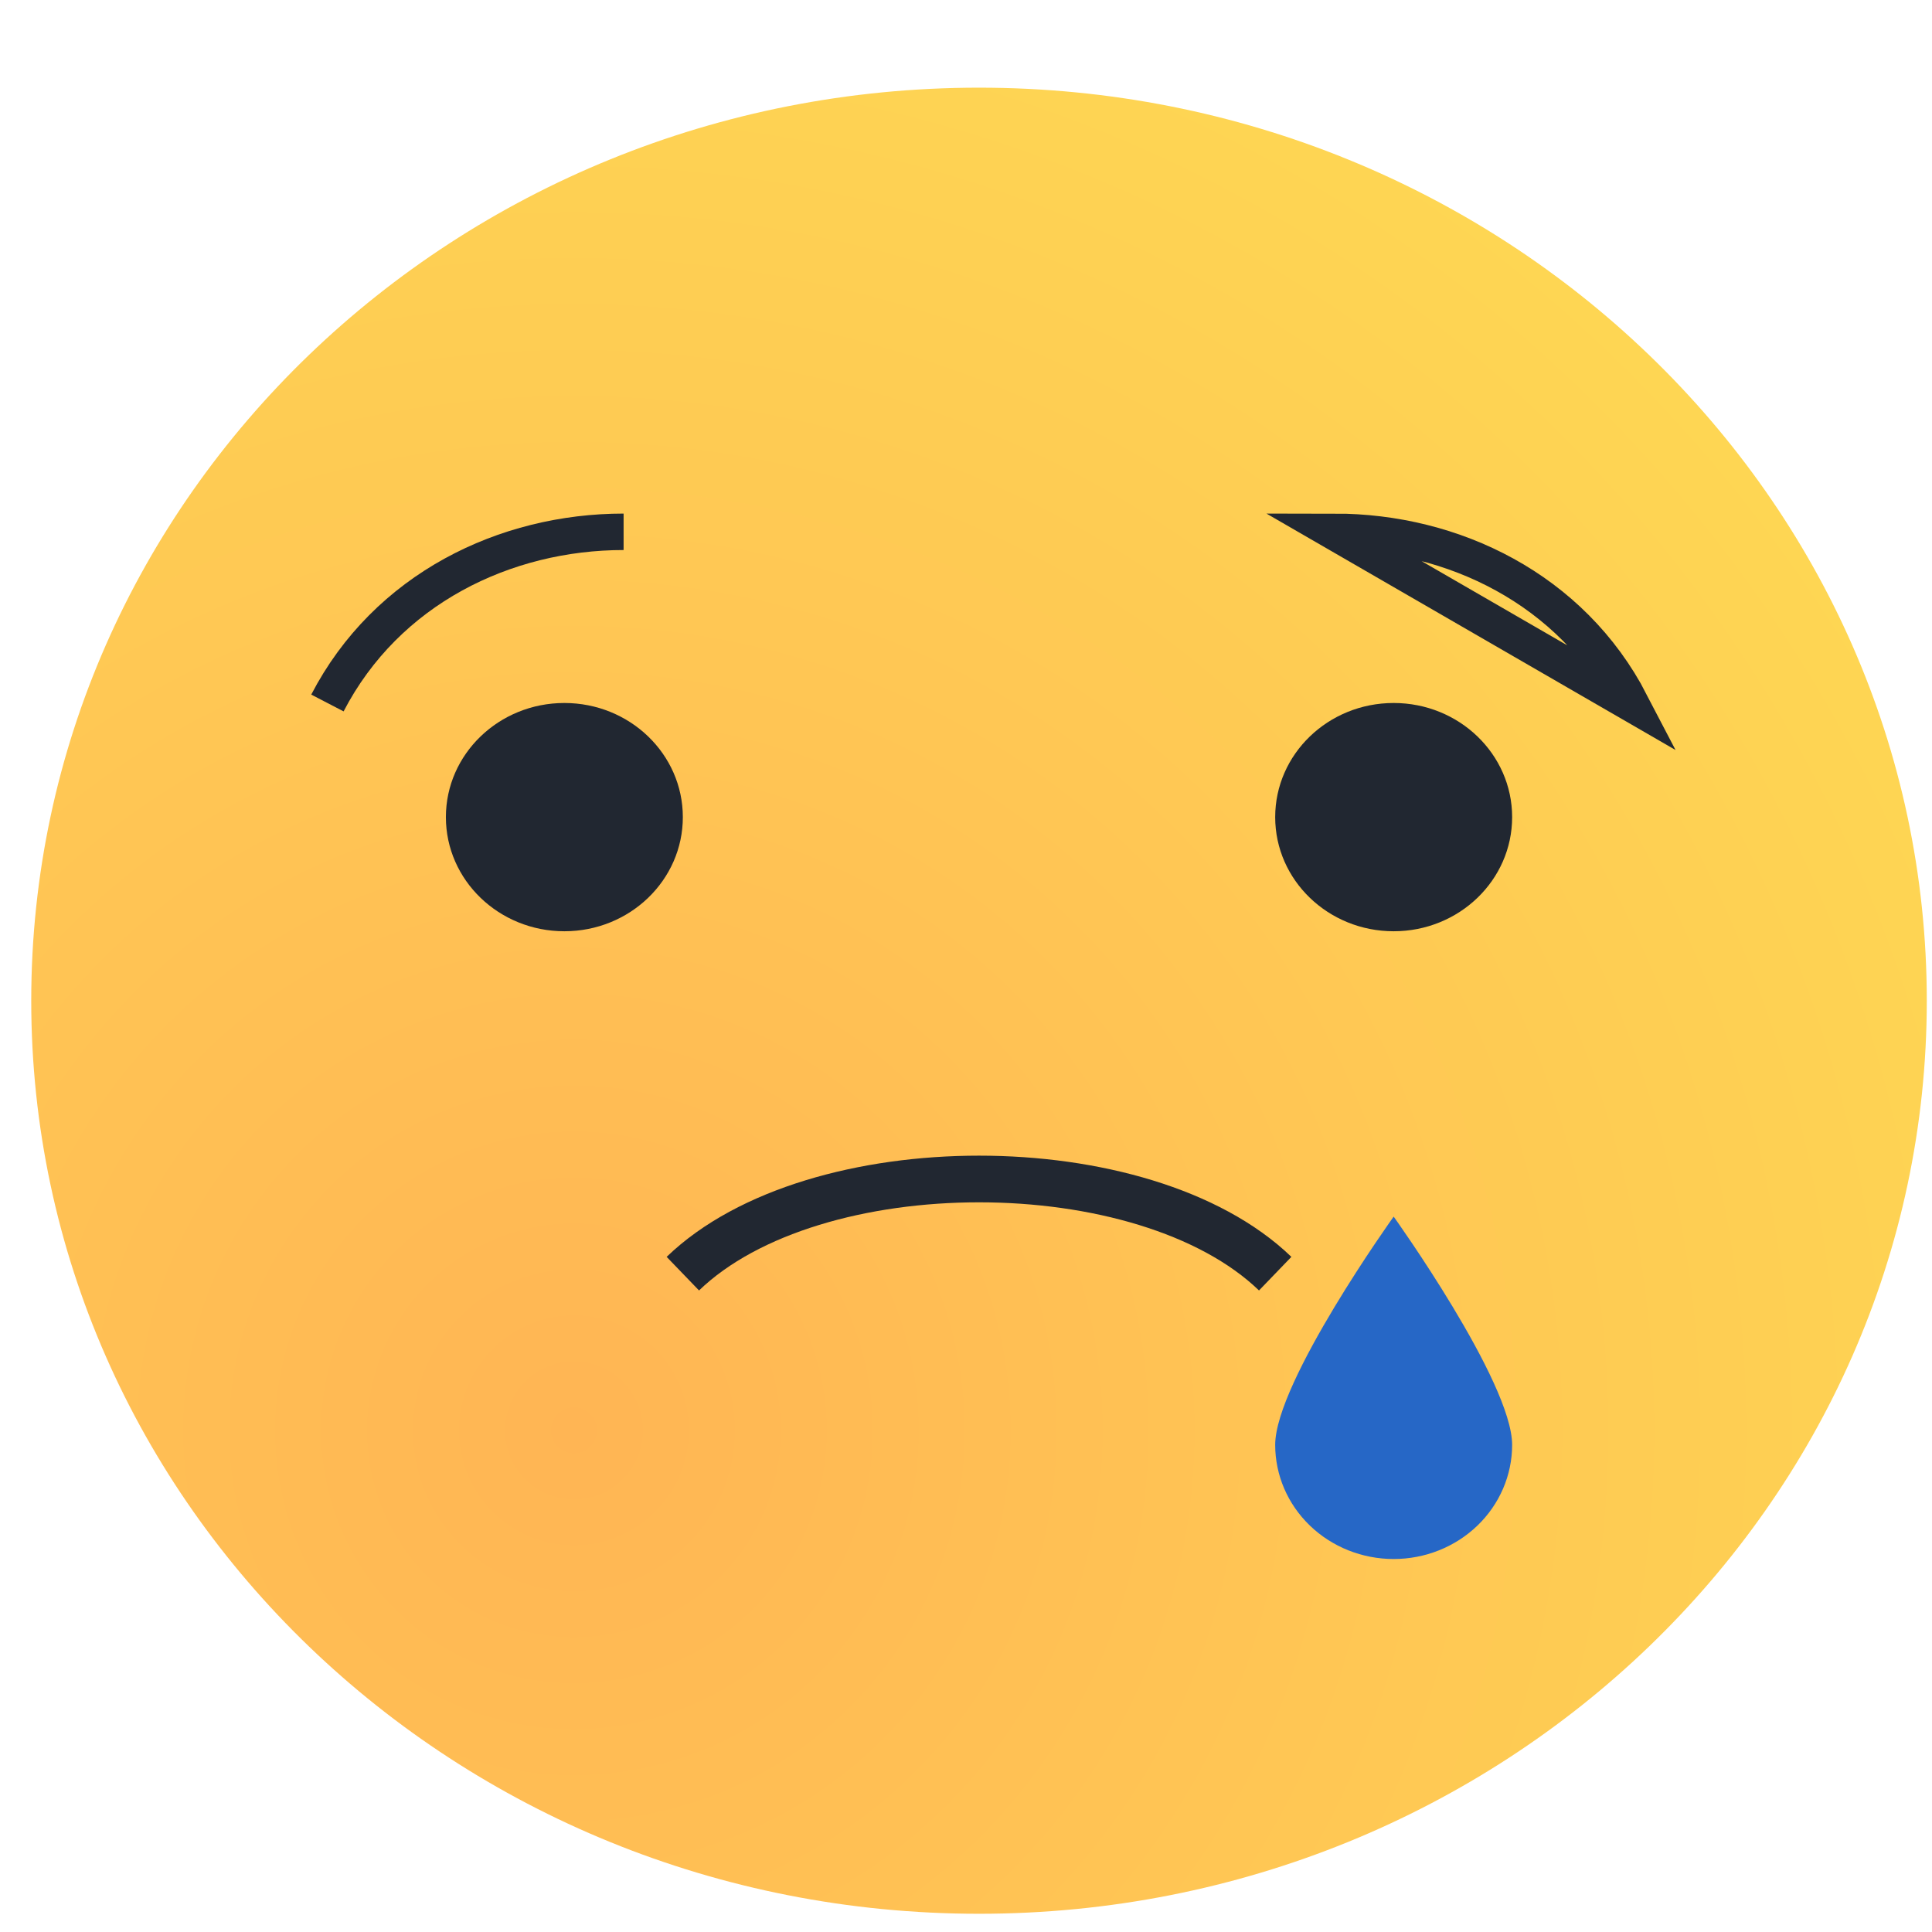 <svg width="53" height="53" viewBox="0 0 53 53" fill="none" xmlns="http://www.w3.org/2000/svg">
<path d="M26.857 52.5C41.216 52.5 52.857 41.286 52.857 27.453C52.857 13.619 41.216 2.405 26.857 2.405C12.498 2.405 0.857 13.619 0.857 27.453C0.857 41.286 12.498 52.5 26.857 52.5Z" fill="url(#paint0_radial_332_2521)"/>
<path d="M15.482 25.547C17.277 25.547 18.732 24.145 18.732 22.416C18.732 20.687 17.277 19.285 15.482 19.285C13.687 19.285 12.232 20.687 12.232 22.416C12.232 24.145 13.687 25.547 15.482 25.547Z" fill="#212731"/>
<path d="M38.232 25.547C40.027 25.547 41.482 24.145 41.482 22.416C41.482 20.687 40.027 19.285 38.232 19.285C36.437 19.285 34.982 20.687 34.982 22.416C34.982 24.145 36.437 25.547 38.232 25.547Z" fill="#212731"/>
<path d="M34.982 34.94C31.389 31.477 22.325 31.477 18.732 34.94" stroke="#212731" stroke-width="1.28" stroke-miterlimit="10"/>
<path d="M41.482 39.637C41.482 40.467 41.139 41.264 40.53 41.851C39.92 42.438 39.094 42.768 38.232 42.768C37.37 42.768 36.543 42.438 35.934 41.851C35.324 41.264 34.982 40.467 34.982 39.637C34.982 37.909 38.232 33.375 38.232 33.375C38.232 33.375 41.482 37.909 41.482 39.637Z" fill="#2667C6"/>
<path d="M8.982 19.285C10.607 16.154 13.857 14.589 17.107 14.589M44.732 19.285C43.107 16.154 39.857 14.589 36.607 14.589L44.732 19.285Z" stroke="#212731" stroke-miterlimit="10"/>
<defs>
<radialGradient id="paint0_radial_332_2521" cx="0" cy="0" r="1" gradientUnits="userSpaceOnUse" gradientTransform="translate(15.482 39.354) rotate(-44.671) scale(52.556 50.728)">
<stop stop-color="#FFB554"/>
<stop offset="1" stop-color="#FEDE53"/>
</radialGradient>
</defs>
</svg>
